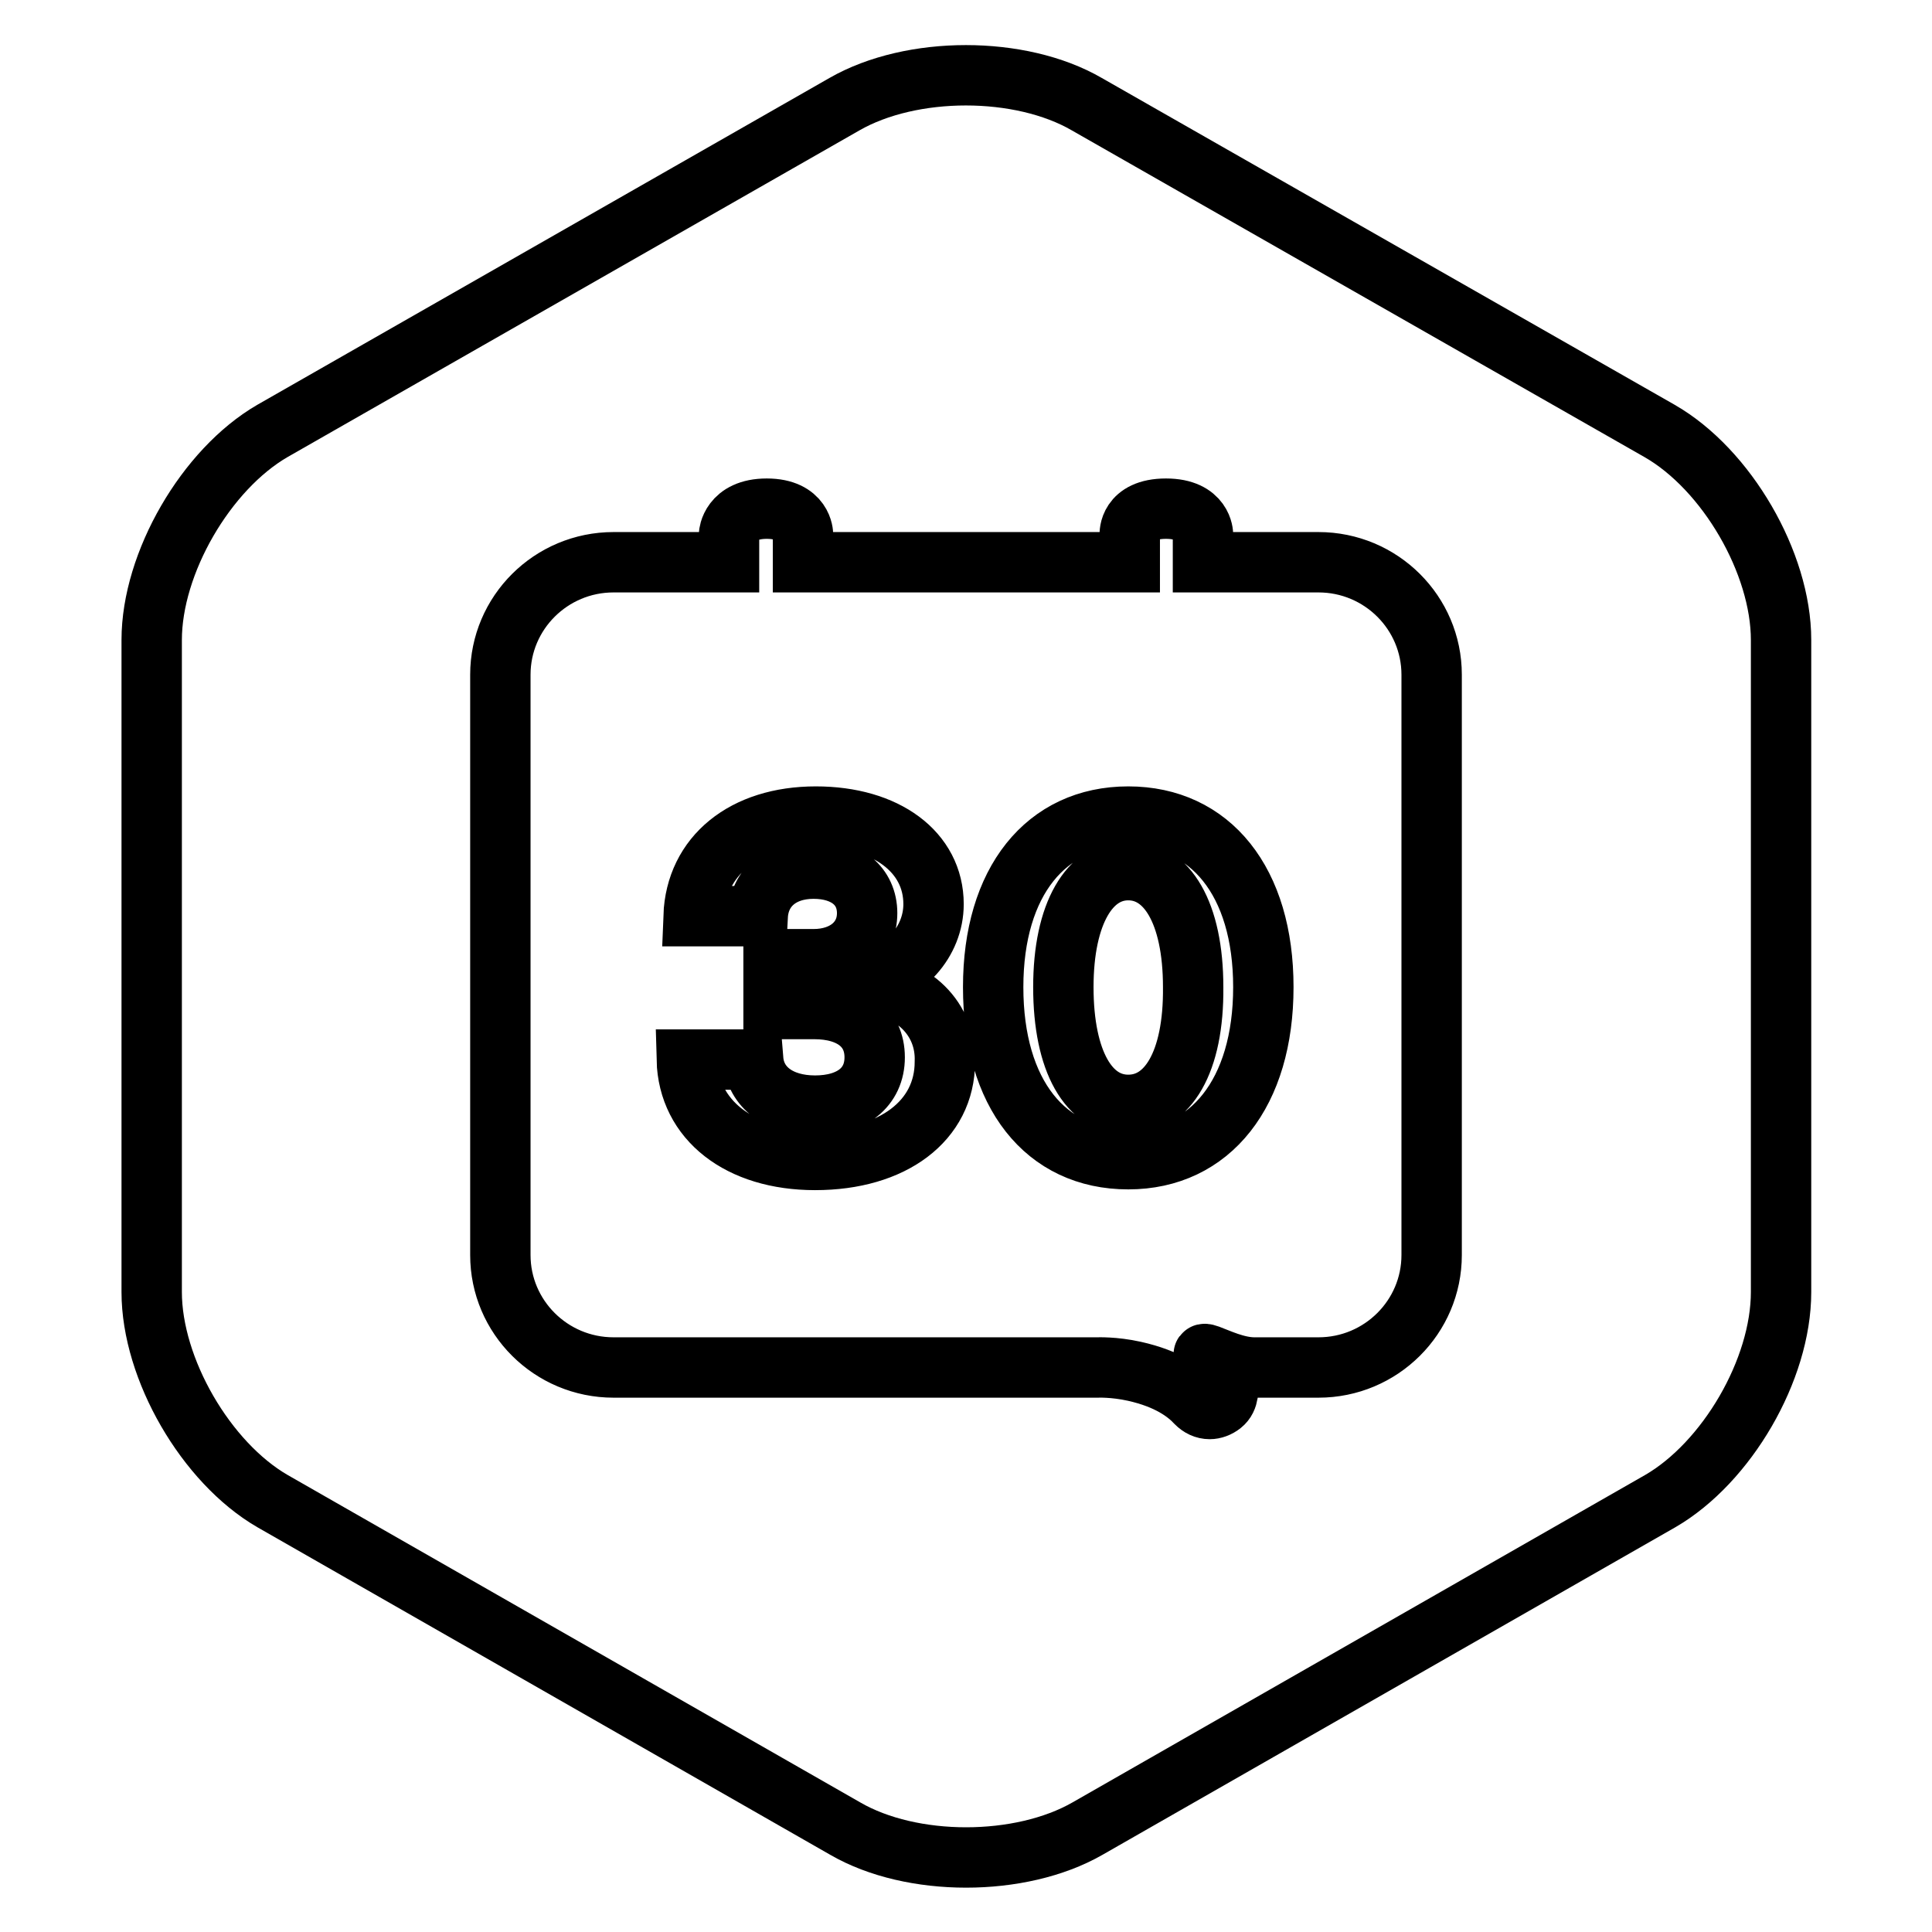 <?xml version="1.0" encoding="utf-8"?>
<!-- Svg Vector Icons : http://www.onlinewebfonts.com/icon -->
<!DOCTYPE svg PUBLIC "-//W3C//DTD SVG 1.1//EN" "http://www.w3.org/Graphics/SVG/1.1/DTD/svg11.dtd">
<svg version="1.1" xmlns="http://www.w3.org/2000/svg" xmlns:xlink="http://www.w3.org/1999/xlink" x="0px" y="0px" viewBox="0 0 256 256" enable-background="new 0 0 256 256" xml:space="preserve">
<g> <path stroke-width="8" fill-opacity="0" stroke="#000000"  d="M219.9,57.1L144,13.8c-8.8-5.1-23.2-5.1-32.1,0L36.1,57.1c-8.8,5.1-16,17.5-16,27.7v86.4 c0,10.2,7.2,22.6,16,27.7l75.9,43.4c8.8,5.1,23.2,5.1,32.1,0l75.9-43.4c8.8-5.1,16-17.4,16-27.7V84.8 C236,74.6,228.8,62.2,219.9,57.1L219.9,57.1z M189.7,166.3c0,8.2-6.7,14.9-15,14.9h-8.5c-4.7,0-10-4.9-4.1,1.5 c0.5,0.5,0.7,1.2,0.6,1.9c-0.1,0.6-0.3,1.1-0.8,1.5c-0.5,0.4-1.1,0.6-1.6,0.6c-0.7,0-1.3-0.3-1.8-0.8c-1.3-1.4-3.7-3.2-8.2-4.2 c-2.7-0.6-4.9-0.5-4.9-0.5H81.3c-8.3,0-15-6.7-15-14.9V89.4c0-8.2,6.7-14.9,15-14.9h15.3v-3.7c0,0,0.2-3.4,5-3.4 c4.8,0,4.8,3.4,4.8,3.4v3.7h43.3v-3.7c0,0-0.2-3.4,4.8-3.4c4.9,0,4.9,3.4,4.9,3.4v3.7h15.3c8.3,0,15,6.7,15,14.9L189.7,166.3 L189.7,166.3z M114.7,130.3v-0.4c5.1-0.8,9-5.1,9-10.1c0-6.9-6.3-11.6-15.6-11.6c-9.5,0-15.9,5.2-16.2,13.2h8.5 c0.2-3.8,3.1-6.3,7.4-6.3c4.3,0,7.1,2.3,7.1,5.9c0,3.6-2.9,6.1-7.1,6.1h-5.3v6.6h5.4c4.9,0,8,2.4,8,6.4s-3.1,6.4-7.9,6.4 c-4.7,0-7.9-2.4-8.2-6.1h-8.8c0.2,8,7,13.3,17,13.3c10.3,0,17.2-5.2,17.2-13C125.4,135,121,130.7,114.7,130.3L114.7,130.3z  M149.5,108.2c-10.9,0-17.9,8.6-17.9,22.6c0,14.1,6.9,22.8,17.9,22.8c10.9,0,17.9-8.8,17.9-22.8S160.4,108.2,149.5,108.2z  M149.5,146.4c-5.2,0-8.6-5.7-8.6-15.6c0-9.8,3.5-15.5,8.6-15.5c5.1,0,8.6,5.6,8.6,15.5C158.2,140.8,154.7,146.4,149.5,146.4z"/></g>
</svg>